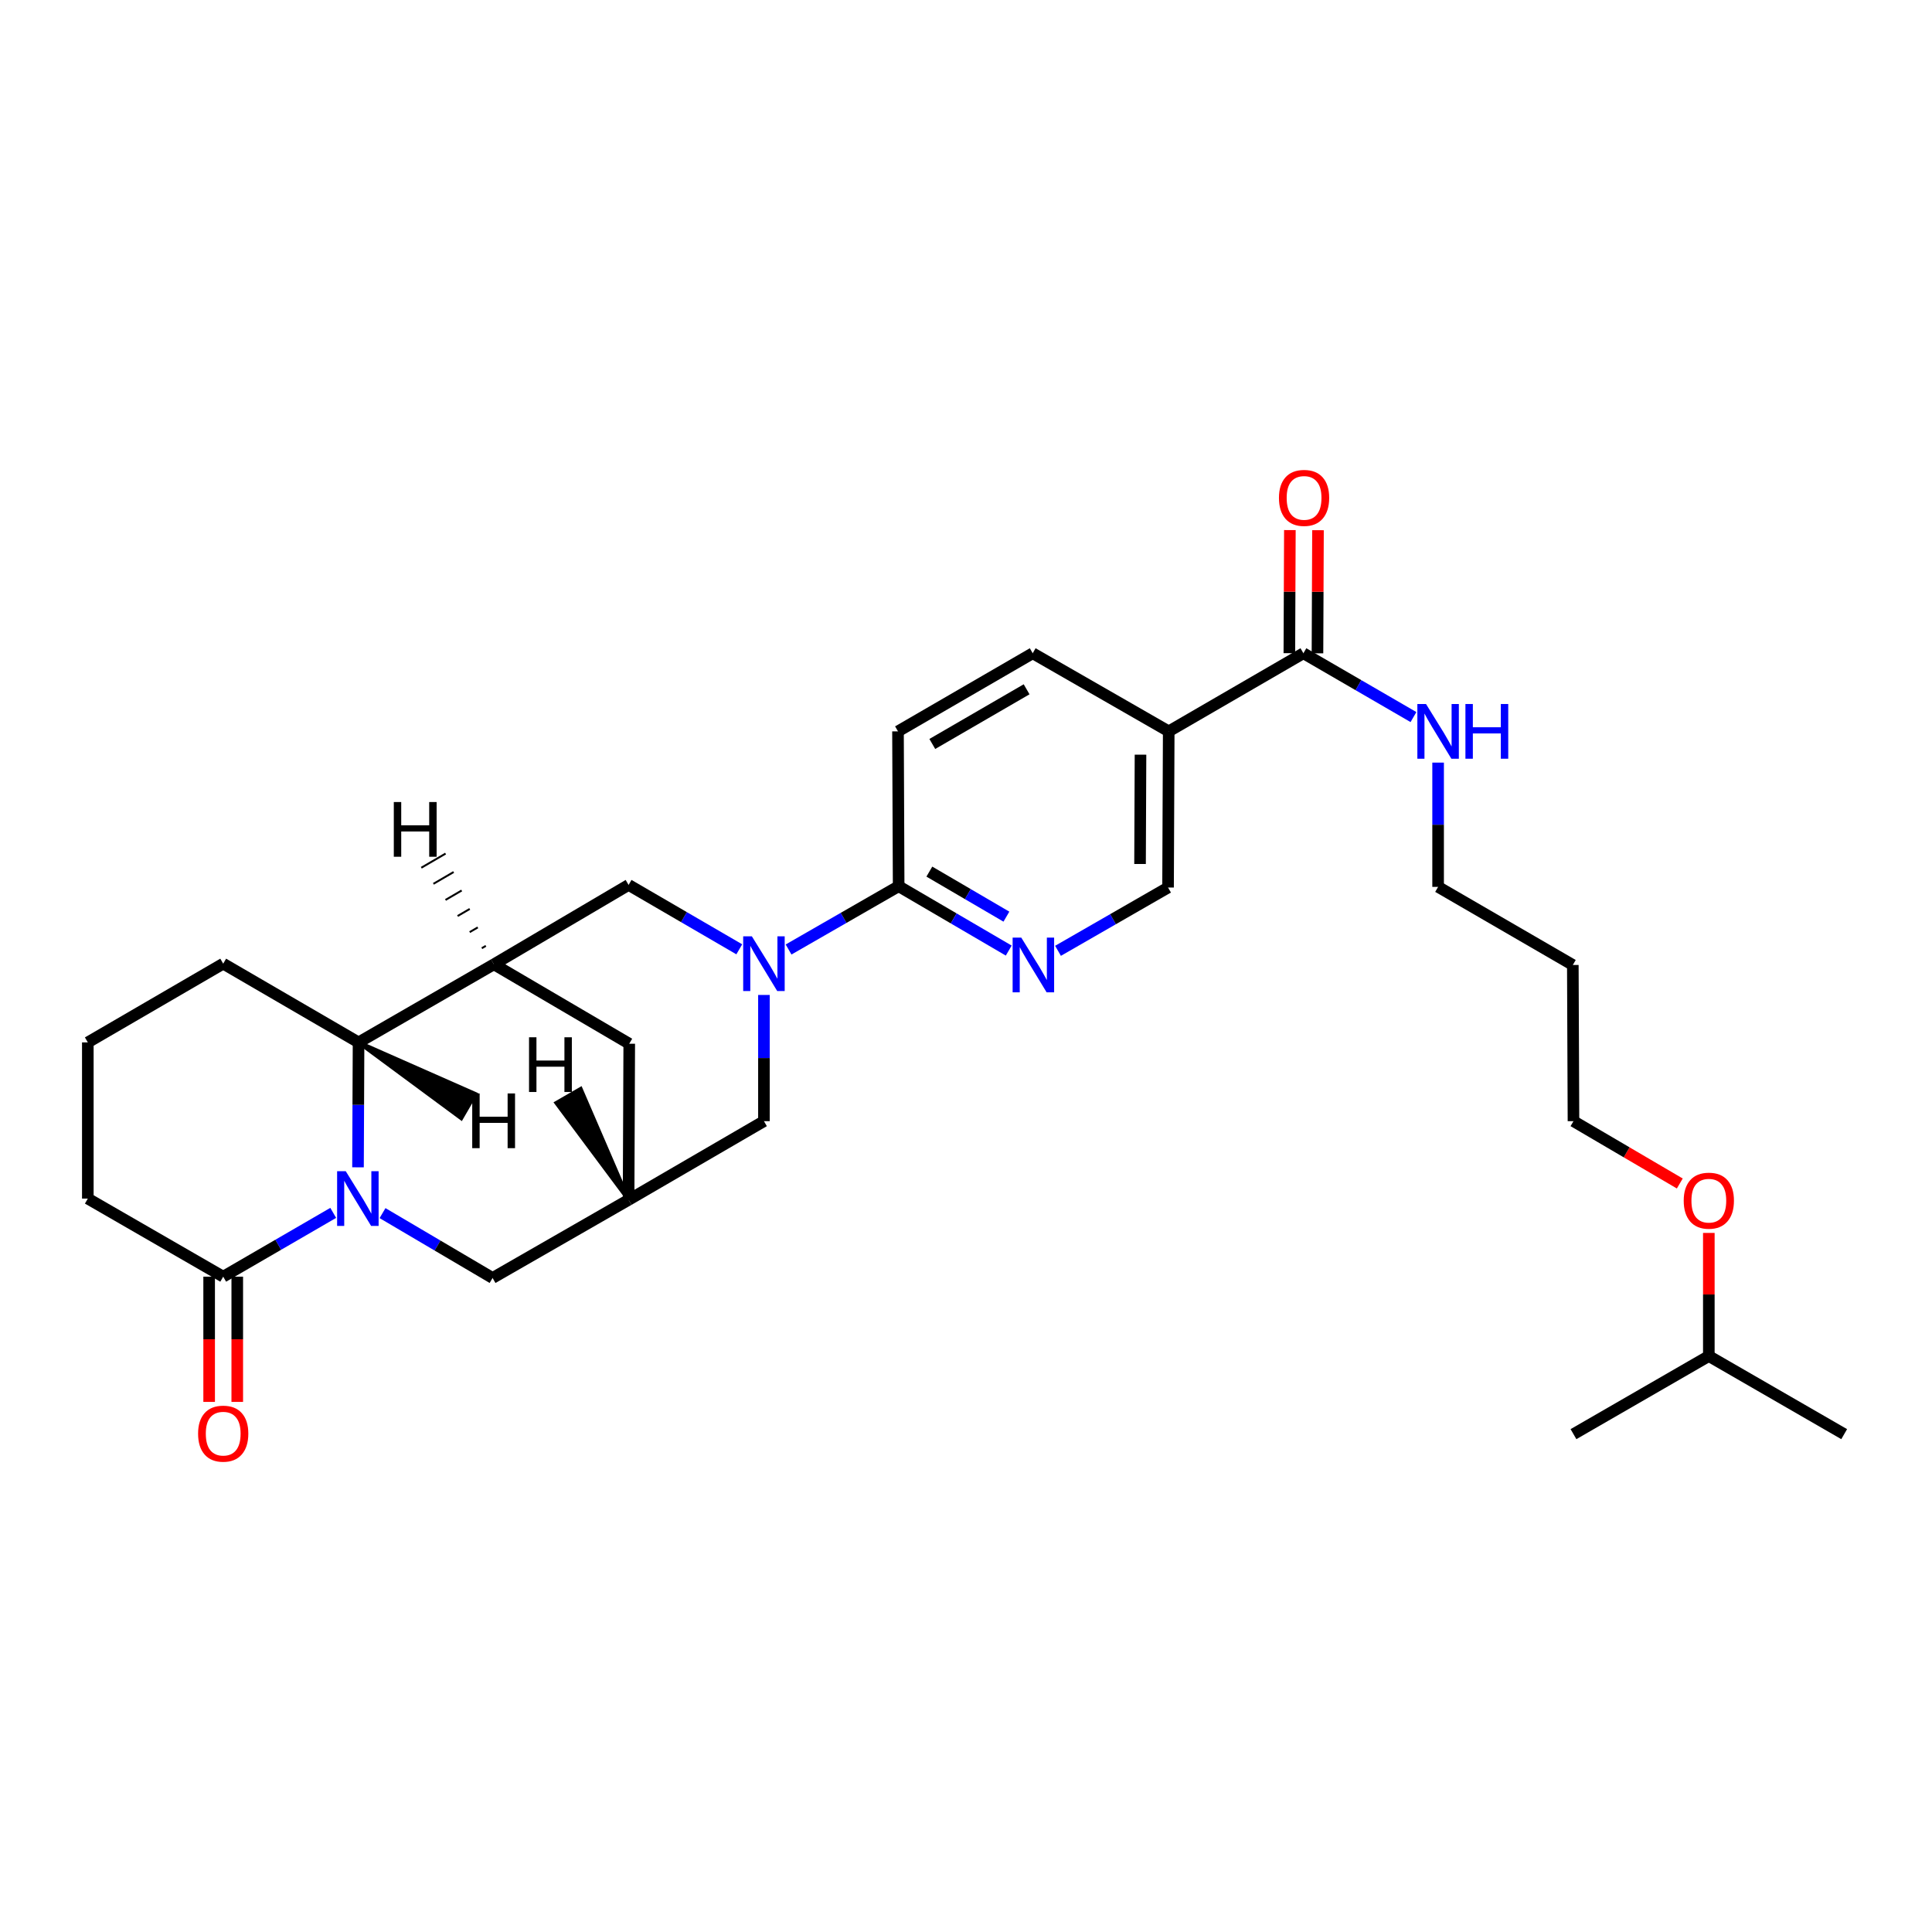 <?xml version='1.0' encoding='iso-8859-1'?>
<svg version='1.1' baseProfile='full'
              xmlns='http://www.w3.org/2000/svg'
                      xmlns:rdkit='http://www.rdkit.org/xml'
                      xmlns:xlink='http://www.w3.org/1999/xlink'
                  xml:space='preserve'
width='1000px' height='1000px' viewBox='0 0 1000 1000'>
<!-- END OF HEADER -->
<rect style='opacity:1.0;fill:#FFFFFF;stroke:none' width='1000' height='1000' x='0' y='0'> </rect>
<path class='bond-2' d='M 185.303,604.204 L 185.445,571.873' style='fill:none;fill-rule:evenodd;stroke:#0000FF;stroke-width:6px;stroke-linecap:butt;stroke-linejoin:miter;stroke-opacity:1' />
<path class='bond-2' d='M 185.445,571.873 L 185.587,539.542' style='fill:none;fill-rule:evenodd;stroke:#000000;stroke-width:6px;stroke-linecap:butt;stroke-linejoin:miter;stroke-opacity:1' />
<path class='bond-3' d='M 172.477,627.781 L 144.003,644.294' style='fill:none;fill-rule:evenodd;stroke:#0000FF;stroke-width:6px;stroke-linecap:butt;stroke-linejoin:miter;stroke-opacity:1' />
<path class='bond-3' d='M 144.003,644.294 L 115.529,660.806' style='fill:none;fill-rule:evenodd;stroke:#000000;stroke-width:6px;stroke-linecap:butt;stroke-linejoin:miter;stroke-opacity:1' />
<path class='bond-10' d='M 197.995,627.907 L 226.476,644.692' style='fill:none;fill-rule:evenodd;stroke:#0000FF;stroke-width:6px;stroke-linecap:butt;stroke-linejoin:miter;stroke-opacity:1' />
<path class='bond-10' d='M 226.476,644.692 L 254.958,661.477' style='fill:none;fill-rule:evenodd;stroke:#000000;stroke-width:6px;stroke-linecap:butt;stroke-linejoin:miter;stroke-opacity:1' />
<path class='bond-0' d='M 395.414,514.988 L 395.414,547.649' style='fill:none;fill-rule:evenodd;stroke:#0000FF;stroke-width:6px;stroke-linecap:butt;stroke-linejoin:miter;stroke-opacity:1' />
<path class='bond-0' d='M 395.414,547.649 L 395.414,580.311' style='fill:none;fill-rule:evenodd;stroke:#000000;stroke-width:6px;stroke-linecap:butt;stroke-linejoin:miter;stroke-opacity:1' />
<path class='bond-4' d='M 408.165,491.46 L 436.653,475.084' style='fill:none;fill-rule:evenodd;stroke:#0000FF;stroke-width:6px;stroke-linecap:butt;stroke-linejoin:miter;stroke-opacity:1' />
<path class='bond-4' d='M 436.653,475.084 L 465.141,458.708' style='fill:none;fill-rule:evenodd;stroke:#000000;stroke-width:6px;stroke-linecap:butt;stroke-linejoin:miter;stroke-opacity:1' />
<path class='bond-31' d='M 382.648,491.363 L 354.002,474.7' style='fill:none;fill-rule:evenodd;stroke:#0000FF;stroke-width:6px;stroke-linecap:butt;stroke-linejoin:miter;stroke-opacity:1' />
<path class='bond-31' d='M 354.002,474.7 L 325.356,458.037' style='fill:none;fill-rule:evenodd;stroke:#000000;stroke-width:6px;stroke-linecap:butt;stroke-linejoin:miter;stroke-opacity:1' />
<path class='bond-1' d='M 255.637,499.129 L 185.587,539.542' style='fill:none;fill-rule:evenodd;stroke:#000000;stroke-width:6px;stroke-linecap:butt;stroke-linejoin:miter;stroke-opacity:1' />
<path class='bond-5' d='M 255.637,499.129 L 325.356,458.037' style='fill:none;fill-rule:evenodd;stroke:#000000;stroke-width:6px;stroke-linecap:butt;stroke-linejoin:miter;stroke-opacity:1' />
<path class='bond-29' d='M 255.637,499.129 L 325.695,540.229' style='fill:none;fill-rule:evenodd;stroke:#000000;stroke-width:6px;stroke-linecap:butt;stroke-linejoin:miter;stroke-opacity:1' />
<path class='bond-33' d='M 251.47,489.576 L 249.375,490.797' style='fill:none;fill-rule:evenodd;stroke:#000000;stroke-width:1.0px;stroke-linecap:butt;stroke-linejoin:miter;stroke-opacity:1' />
<path class='bond-33' d='M 247.303,480.022 L 243.113,482.466' style='fill:none;fill-rule:evenodd;stroke:#000000;stroke-width:1.0px;stroke-linecap:butt;stroke-linejoin:miter;stroke-opacity:1' />
<path class='bond-33' d='M 243.136,470.469 L 236.85,474.134' style='fill:none;fill-rule:evenodd;stroke:#000000;stroke-width:1.0px;stroke-linecap:butt;stroke-linejoin:miter;stroke-opacity:1' />
<path class='bond-33' d='M 238.968,460.916 L 230.588,465.803' style='fill:none;fill-rule:evenodd;stroke:#000000;stroke-width:1.0px;stroke-linecap:butt;stroke-linejoin:miter;stroke-opacity:1' />
<path class='bond-33' d='M 234.801,451.362 L 224.326,457.471' style='fill:none;fill-rule:evenodd;stroke:#000000;stroke-width:1.0px;stroke-linecap:butt;stroke-linejoin:miter;stroke-opacity:1' />
<path class='bond-33' d='M 230.634,441.809 L 218.063,449.139' style='fill:none;fill-rule:evenodd;stroke:#000000;stroke-width:1.0px;stroke-linecap:butt;stroke-linejoin:miter;stroke-opacity:1' />
<path class='bond-20' d='M 185.587,539.542 L 115.529,498.789' style='fill:none;fill-rule:evenodd;stroke:#000000;stroke-width:6px;stroke-linecap:butt;stroke-linejoin:miter;stroke-opacity:1' />
<path class='bond-34' d='M 185.587,539.542 L 238.749,578.816 L 246.055,566.231 Z' style='fill:#000000;fill-rule:evenodd;fill-opacity:1;stroke:#000000;stroke-width:2px;stroke-linecap:butt;stroke-linejoin:miter;stroke-opacity:1;' />
<path class='bond-15' d='M 108.253,660.806 L 108.253,693.214' style='fill:none;fill-rule:evenodd;stroke:#000000;stroke-width:6px;stroke-linecap:butt;stroke-linejoin:miter;stroke-opacity:1' />
<path class='bond-15' d='M 108.253,693.214 L 108.253,725.623' style='fill:none;fill-rule:evenodd;stroke:#FF0000;stroke-width:6px;stroke-linecap:butt;stroke-linejoin:miter;stroke-opacity:1' />
<path class='bond-15' d='M 122.805,660.806 L 122.805,693.214' style='fill:none;fill-rule:evenodd;stroke:#000000;stroke-width:6px;stroke-linecap:butt;stroke-linejoin:miter;stroke-opacity:1' />
<path class='bond-15' d='M 122.805,693.214 L 122.805,725.623' style='fill:none;fill-rule:evenodd;stroke:#FF0000;stroke-width:6px;stroke-linecap:butt;stroke-linejoin:miter;stroke-opacity:1' />
<path class='bond-19' d='M 115.529,660.806 L 45.455,620.385' style='fill:none;fill-rule:evenodd;stroke:#000000;stroke-width:6px;stroke-linecap:butt;stroke-linejoin:miter;stroke-opacity:1' />
<path class='bond-6' d='M 465.141,458.708 L 493.628,475.362' style='fill:none;fill-rule:evenodd;stroke:#000000;stroke-width:6px;stroke-linecap:butt;stroke-linejoin:miter;stroke-opacity:1' />
<path class='bond-6' d='M 493.628,475.362 L 522.116,492.017' style='fill:none;fill-rule:evenodd;stroke:#0000FF;stroke-width:6px;stroke-linecap:butt;stroke-linejoin:miter;stroke-opacity:1' />
<path class='bond-6' d='M 481.031,451.142 L 500.973,462.8' style='fill:none;fill-rule:evenodd;stroke:#000000;stroke-width:6px;stroke-linecap:butt;stroke-linejoin:miter;stroke-opacity:1' />
<path class='bond-6' d='M 500.973,462.8 L 520.914,474.458' style='fill:none;fill-rule:evenodd;stroke:#0000FF;stroke-width:6px;stroke-linecap:butt;stroke-linejoin:miter;stroke-opacity:1' />
<path class='bond-16' d='M 465.141,458.708 L 464.801,378.552' style='fill:none;fill-rule:evenodd;stroke:#000000;stroke-width:6px;stroke-linecap:butt;stroke-linejoin:miter;stroke-opacity:1' />
<path class='bond-13' d='M 547.626,492.144 L 576.106,475.765' style='fill:none;fill-rule:evenodd;stroke:#0000FF;stroke-width:6px;stroke-linecap:butt;stroke-linejoin:miter;stroke-opacity:1' />
<path class='bond-13' d='M 576.106,475.765 L 604.586,459.387' style='fill:none;fill-rule:evenodd;stroke:#000000;stroke-width:6px;stroke-linecap:butt;stroke-linejoin:miter;stroke-opacity:1' />
<path class='bond-7' d='M 604.926,378.552 L 534.528,338.123' style='fill:none;fill-rule:evenodd;stroke:#000000;stroke-width:6px;stroke-linecap:butt;stroke-linejoin:miter;stroke-opacity:1' />
<path class='bond-9' d='M 604.926,378.552 L 674.644,338.123' style='fill:none;fill-rule:evenodd;stroke:#000000;stroke-width:6px;stroke-linecap:butt;stroke-linejoin:miter;stroke-opacity:1' />
<path class='bond-32' d='M 604.926,378.552 L 604.586,459.387' style='fill:none;fill-rule:evenodd;stroke:#000000;stroke-width:6px;stroke-linecap:butt;stroke-linejoin:miter;stroke-opacity:1' />
<path class='bond-32' d='M 590.323,390.616 L 590.085,447.201' style='fill:none;fill-rule:evenodd;stroke:#000000;stroke-width:6px;stroke-linecap:butt;stroke-linejoin:miter;stroke-opacity:1' />
<path class='bond-8' d='M 325.356,621.048 L 254.958,661.477' style='fill:none;fill-rule:evenodd;stroke:#000000;stroke-width:6px;stroke-linecap:butt;stroke-linejoin:miter;stroke-opacity:1' />
<path class='bond-11' d='M 325.356,621.048 L 395.414,580.311' style='fill:none;fill-rule:evenodd;stroke:#000000;stroke-width:6px;stroke-linecap:butt;stroke-linejoin:miter;stroke-opacity:1' />
<path class='bond-12' d='M 325.356,621.048 L 325.695,540.229' style='fill:none;fill-rule:evenodd;stroke:#000000;stroke-width:6px;stroke-linecap:butt;stroke-linejoin:miter;stroke-opacity:1' />
<path class='bond-35' d='M 325.356,621.048 L 300.557,563.593 L 287.958,570.873 Z' style='fill:#000000;fill-rule:evenodd;fill-opacity:1;stroke:#000000;stroke-width:2px;stroke-linecap:butt;stroke-linejoin:miter;stroke-opacity:1;' />
<path class='bond-17' d='M 681.92,338.154 L 682.054,306.292' style='fill:none;fill-rule:evenodd;stroke:#000000;stroke-width:6px;stroke-linecap:butt;stroke-linejoin:miter;stroke-opacity:1' />
<path class='bond-17' d='M 682.054,306.292 L 682.189,274.431' style='fill:none;fill-rule:evenodd;stroke:#FF0000;stroke-width:6px;stroke-linecap:butt;stroke-linejoin:miter;stroke-opacity:1' />
<path class='bond-17' d='M 667.368,338.092 L 667.503,306.231' style='fill:none;fill-rule:evenodd;stroke:#000000;stroke-width:6px;stroke-linecap:butt;stroke-linejoin:miter;stroke-opacity:1' />
<path class='bond-17' d='M 667.503,306.231 L 667.637,274.37' style='fill:none;fill-rule:evenodd;stroke:#FF0000;stroke-width:6px;stroke-linecap:butt;stroke-linejoin:miter;stroke-opacity:1' />
<path class='bond-18' d='M 674.644,338.123 L 703.126,354.639' style='fill:none;fill-rule:evenodd;stroke:#000000;stroke-width:6px;stroke-linecap:butt;stroke-linejoin:miter;stroke-opacity:1' />
<path class='bond-18' d='M 703.126,354.639 L 731.608,371.156' style='fill:none;fill-rule:evenodd;stroke:#0000FF;stroke-width:6px;stroke-linecap:butt;stroke-linejoin:miter;stroke-opacity:1' />
<path class='bond-14' d='M 534.528,338.123 L 464.801,378.552' style='fill:none;fill-rule:evenodd;stroke:#000000;stroke-width:6px;stroke-linecap:butt;stroke-linejoin:miter;stroke-opacity:1' />
<path class='bond-14' d='M 531.368,356.776 L 482.559,385.076' style='fill:none;fill-rule:evenodd;stroke:#000000;stroke-width:6px;stroke-linecap:butt;stroke-linejoin:miter;stroke-opacity:1' />
<path class='bond-24' d='M 744.363,394.725 L 744.363,426.886' style='fill:none;fill-rule:evenodd;stroke:#0000FF;stroke-width:6px;stroke-linecap:butt;stroke-linejoin:miter;stroke-opacity:1' />
<path class='bond-24' d='M 744.363,426.886 L 744.363,459.047' style='fill:none;fill-rule:evenodd;stroke:#000000;stroke-width:6px;stroke-linecap:butt;stroke-linejoin:miter;stroke-opacity:1' />
<path class='bond-22' d='M 45.455,620.385 L 45.455,539.542' style='fill:none;fill-rule:evenodd;stroke:#000000;stroke-width:6px;stroke-linecap:butt;stroke-linejoin:miter;stroke-opacity:1' />
<path class='bond-30' d='M 115.529,498.789 L 45.455,539.542' style='fill:none;fill-rule:evenodd;stroke:#000000;stroke-width:6px;stroke-linecap:butt;stroke-linejoin:miter;stroke-opacity:1' />
<path class='bond-21' d='M 814.09,499.477 L 744.363,459.047' style='fill:none;fill-rule:evenodd;stroke:#000000;stroke-width:6px;stroke-linecap:butt;stroke-linejoin:miter;stroke-opacity:1' />
<path class='bond-25' d='M 814.09,499.477 L 814.429,580.311' style='fill:none;fill-rule:evenodd;stroke:#000000;stroke-width:6px;stroke-linecap:butt;stroke-linejoin:miter;stroke-opacity:1' />
<path class='bond-23' d='M 869.457,612.575 L 841.943,596.443' style='fill:none;fill-rule:evenodd;stroke:#FF0000;stroke-width:6px;stroke-linecap:butt;stroke-linejoin:miter;stroke-opacity:1' />
<path class='bond-23' d='M 841.943,596.443 L 814.429,580.311' style='fill:none;fill-rule:evenodd;stroke:#000000;stroke-width:6px;stroke-linecap:butt;stroke-linejoin:miter;stroke-opacity:1' />
<path class='bond-26' d='M 884.487,638.16 L 884.487,670.025' style='fill:none;fill-rule:evenodd;stroke:#FF0000;stroke-width:6px;stroke-linecap:butt;stroke-linejoin:miter;stroke-opacity:1' />
<path class='bond-26' d='M 884.487,670.025 L 884.487,701.89' style='fill:none;fill-rule:evenodd;stroke:#000000;stroke-width:6px;stroke-linecap:butt;stroke-linejoin:miter;stroke-opacity:1' />
<path class='bond-27' d='M 884.487,701.89 L 954.545,742.312' style='fill:none;fill-rule:evenodd;stroke:#000000;stroke-width:6px;stroke-linecap:butt;stroke-linejoin:miter;stroke-opacity:1' />
<path class='bond-28' d='M 884.487,701.89 L 814.429,742.312' style='fill:none;fill-rule:evenodd;stroke:#000000;stroke-width:6px;stroke-linecap:butt;stroke-linejoin:miter;stroke-opacity:1' />
<path  class='atom-0' d='M 178.971 606.225
L 188.251 621.225
Q 189.171 622.705, 190.651 625.385
Q 192.131 628.065, 192.211 628.225
L 192.211 606.225
L 195.971 606.225
L 195.971 634.545
L 192.091 634.545
L 182.131 618.145
Q 180.971 616.225, 179.731 614.025
Q 178.531 611.825, 178.171 611.145
L 178.171 634.545
L 174.491 634.545
L 174.491 606.225
L 178.971 606.225
' fill='#0000FF'/>
<path  class='atom-1' d='M 389.154 484.629
L 398.434 499.629
Q 399.354 501.109, 400.834 503.789
Q 402.314 506.469, 402.394 506.629
L 402.394 484.629
L 406.154 484.629
L 406.154 512.949
L 402.274 512.949
L 392.314 496.549
Q 391.154 494.629, 389.914 492.429
Q 388.714 490.229, 388.354 489.549
L 388.354 512.949
L 384.674 512.949
L 384.674 484.629
L 389.154 484.629
' fill='#0000FF'/>
<path  class='atom-7' d='M 528.615 485.317
L 537.895 500.317
Q 538.815 501.797, 540.295 504.477
Q 541.775 507.157, 541.855 507.317
L 541.855 485.317
L 545.615 485.317
L 545.615 513.637
L 541.735 513.637
L 531.775 497.237
Q 530.615 495.317, 529.375 493.117
Q 528.175 490.917, 527.815 490.237
L 527.815 513.637
L 524.135 513.637
L 524.135 485.317
L 528.615 485.317
' fill='#0000FF'/>
<path  class='atom-16' d='M 102.529 742.052
Q 102.529 735.252, 105.889 731.452
Q 109.249 727.652, 115.529 727.652
Q 121.809 727.652, 125.169 731.452
Q 128.529 735.252, 128.529 742.052
Q 128.529 748.932, 125.129 752.852
Q 121.729 756.732, 115.529 756.732
Q 109.289 756.732, 105.889 752.852
Q 102.529 748.972, 102.529 742.052
M 115.529 753.532
Q 119.849 753.532, 122.169 750.652
Q 124.529 747.732, 124.529 742.052
Q 124.529 736.492, 122.169 733.692
Q 119.849 730.852, 115.529 730.852
Q 111.209 730.852, 108.849 733.652
Q 106.529 736.452, 106.529 742.052
Q 106.529 747.772, 108.849 750.652
Q 111.209 753.532, 115.529 753.532
' fill='#FF0000'/>
<path  class='atom-18' d='M 661.984 257.708
Q 661.984 250.908, 665.344 247.108
Q 668.704 243.308, 674.984 243.308
Q 681.264 243.308, 684.624 247.108
Q 687.984 250.908, 687.984 257.708
Q 687.984 264.588, 684.584 268.508
Q 681.184 272.388, 674.984 272.388
Q 668.744 272.388, 665.344 268.508
Q 661.984 264.628, 661.984 257.708
M 674.984 269.188
Q 679.304 269.188, 681.624 266.308
Q 683.984 263.388, 683.984 257.708
Q 683.984 252.148, 681.624 249.348
Q 679.304 246.508, 674.984 246.508
Q 670.664 246.508, 668.304 249.308
Q 665.984 252.108, 665.984 257.708
Q 665.984 263.428, 668.304 266.308
Q 670.664 269.188, 674.984 269.188
' fill='#FF0000'/>
<path  class='atom-19' d='M 738.103 364.392
L 747.383 379.392
Q 748.303 380.872, 749.783 383.552
Q 751.263 386.232, 751.343 386.392
L 751.343 364.392
L 755.103 364.392
L 755.103 392.712
L 751.223 392.712
L 741.263 376.312
Q 740.103 374.392, 738.863 372.192
Q 737.663 369.992, 737.303 369.312
L 737.303 392.712
L 733.623 392.712
L 733.623 364.392
L 738.103 364.392
' fill='#0000FF'/>
<path  class='atom-19' d='M 758.503 364.392
L 762.343 364.392
L 762.343 376.432
L 776.823 376.432
L 776.823 364.392
L 780.663 364.392
L 780.663 392.712
L 776.823 392.712
L 776.823 379.632
L 762.343 379.632
L 762.343 392.712
L 758.503 392.712
L 758.503 364.392
' fill='#0000FF'/>
<path  class='atom-24' d='M 871.487 621.467
Q 871.487 614.667, 874.847 610.867
Q 878.207 607.067, 884.487 607.067
Q 890.767 607.067, 894.127 610.867
Q 897.487 614.667, 897.487 621.467
Q 897.487 628.347, 894.087 632.267
Q 890.687 636.147, 884.487 636.147
Q 878.247 636.147, 874.847 632.267
Q 871.487 628.387, 871.487 621.467
M 884.487 632.947
Q 888.807 632.947, 891.127 630.067
Q 893.487 627.147, 893.487 621.467
Q 893.487 615.907, 891.127 613.107
Q 888.807 610.267, 884.487 610.267
Q 880.167 610.267, 877.807 613.067
Q 875.487 615.867, 875.487 621.467
Q 875.487 627.187, 877.807 630.067
Q 880.167 632.947, 884.487 632.947
' fill='#FF0000'/>
<path  class='atom-30' d='M 203.833 415.133
L 207.673 415.133
L 207.673 427.173
L 222.153 427.173
L 222.153 415.133
L 225.993 415.133
L 225.993 443.453
L 222.153 443.453
L 222.153 430.373
L 207.673 430.373
L 207.673 443.453
L 203.833 443.453
L 203.833 415.133
' fill='#000000'/>
<path  class='atom-31' d='M 244.423 565.969
L 248.263 565.969
L 248.263 578.009
L 262.743 578.009
L 262.743 565.969
L 266.583 565.969
L 266.583 594.289
L 262.743 594.289
L 262.743 581.209
L 248.263 581.209
L 248.263 594.289
L 244.423 594.289
L 244.423 565.969
' fill='#000000'/>
<path  class='atom-32' d='M 273.827 536.892
L 277.667 536.892
L 277.667 548.932
L 292.147 548.932
L 292.147 536.892
L 295.987 536.892
L 295.987 565.212
L 292.147 565.212
L 292.147 552.132
L 277.667 552.132
L 277.667 565.212
L 273.827 565.212
L 273.827 536.892
' fill='#000000'/>
</svg>
